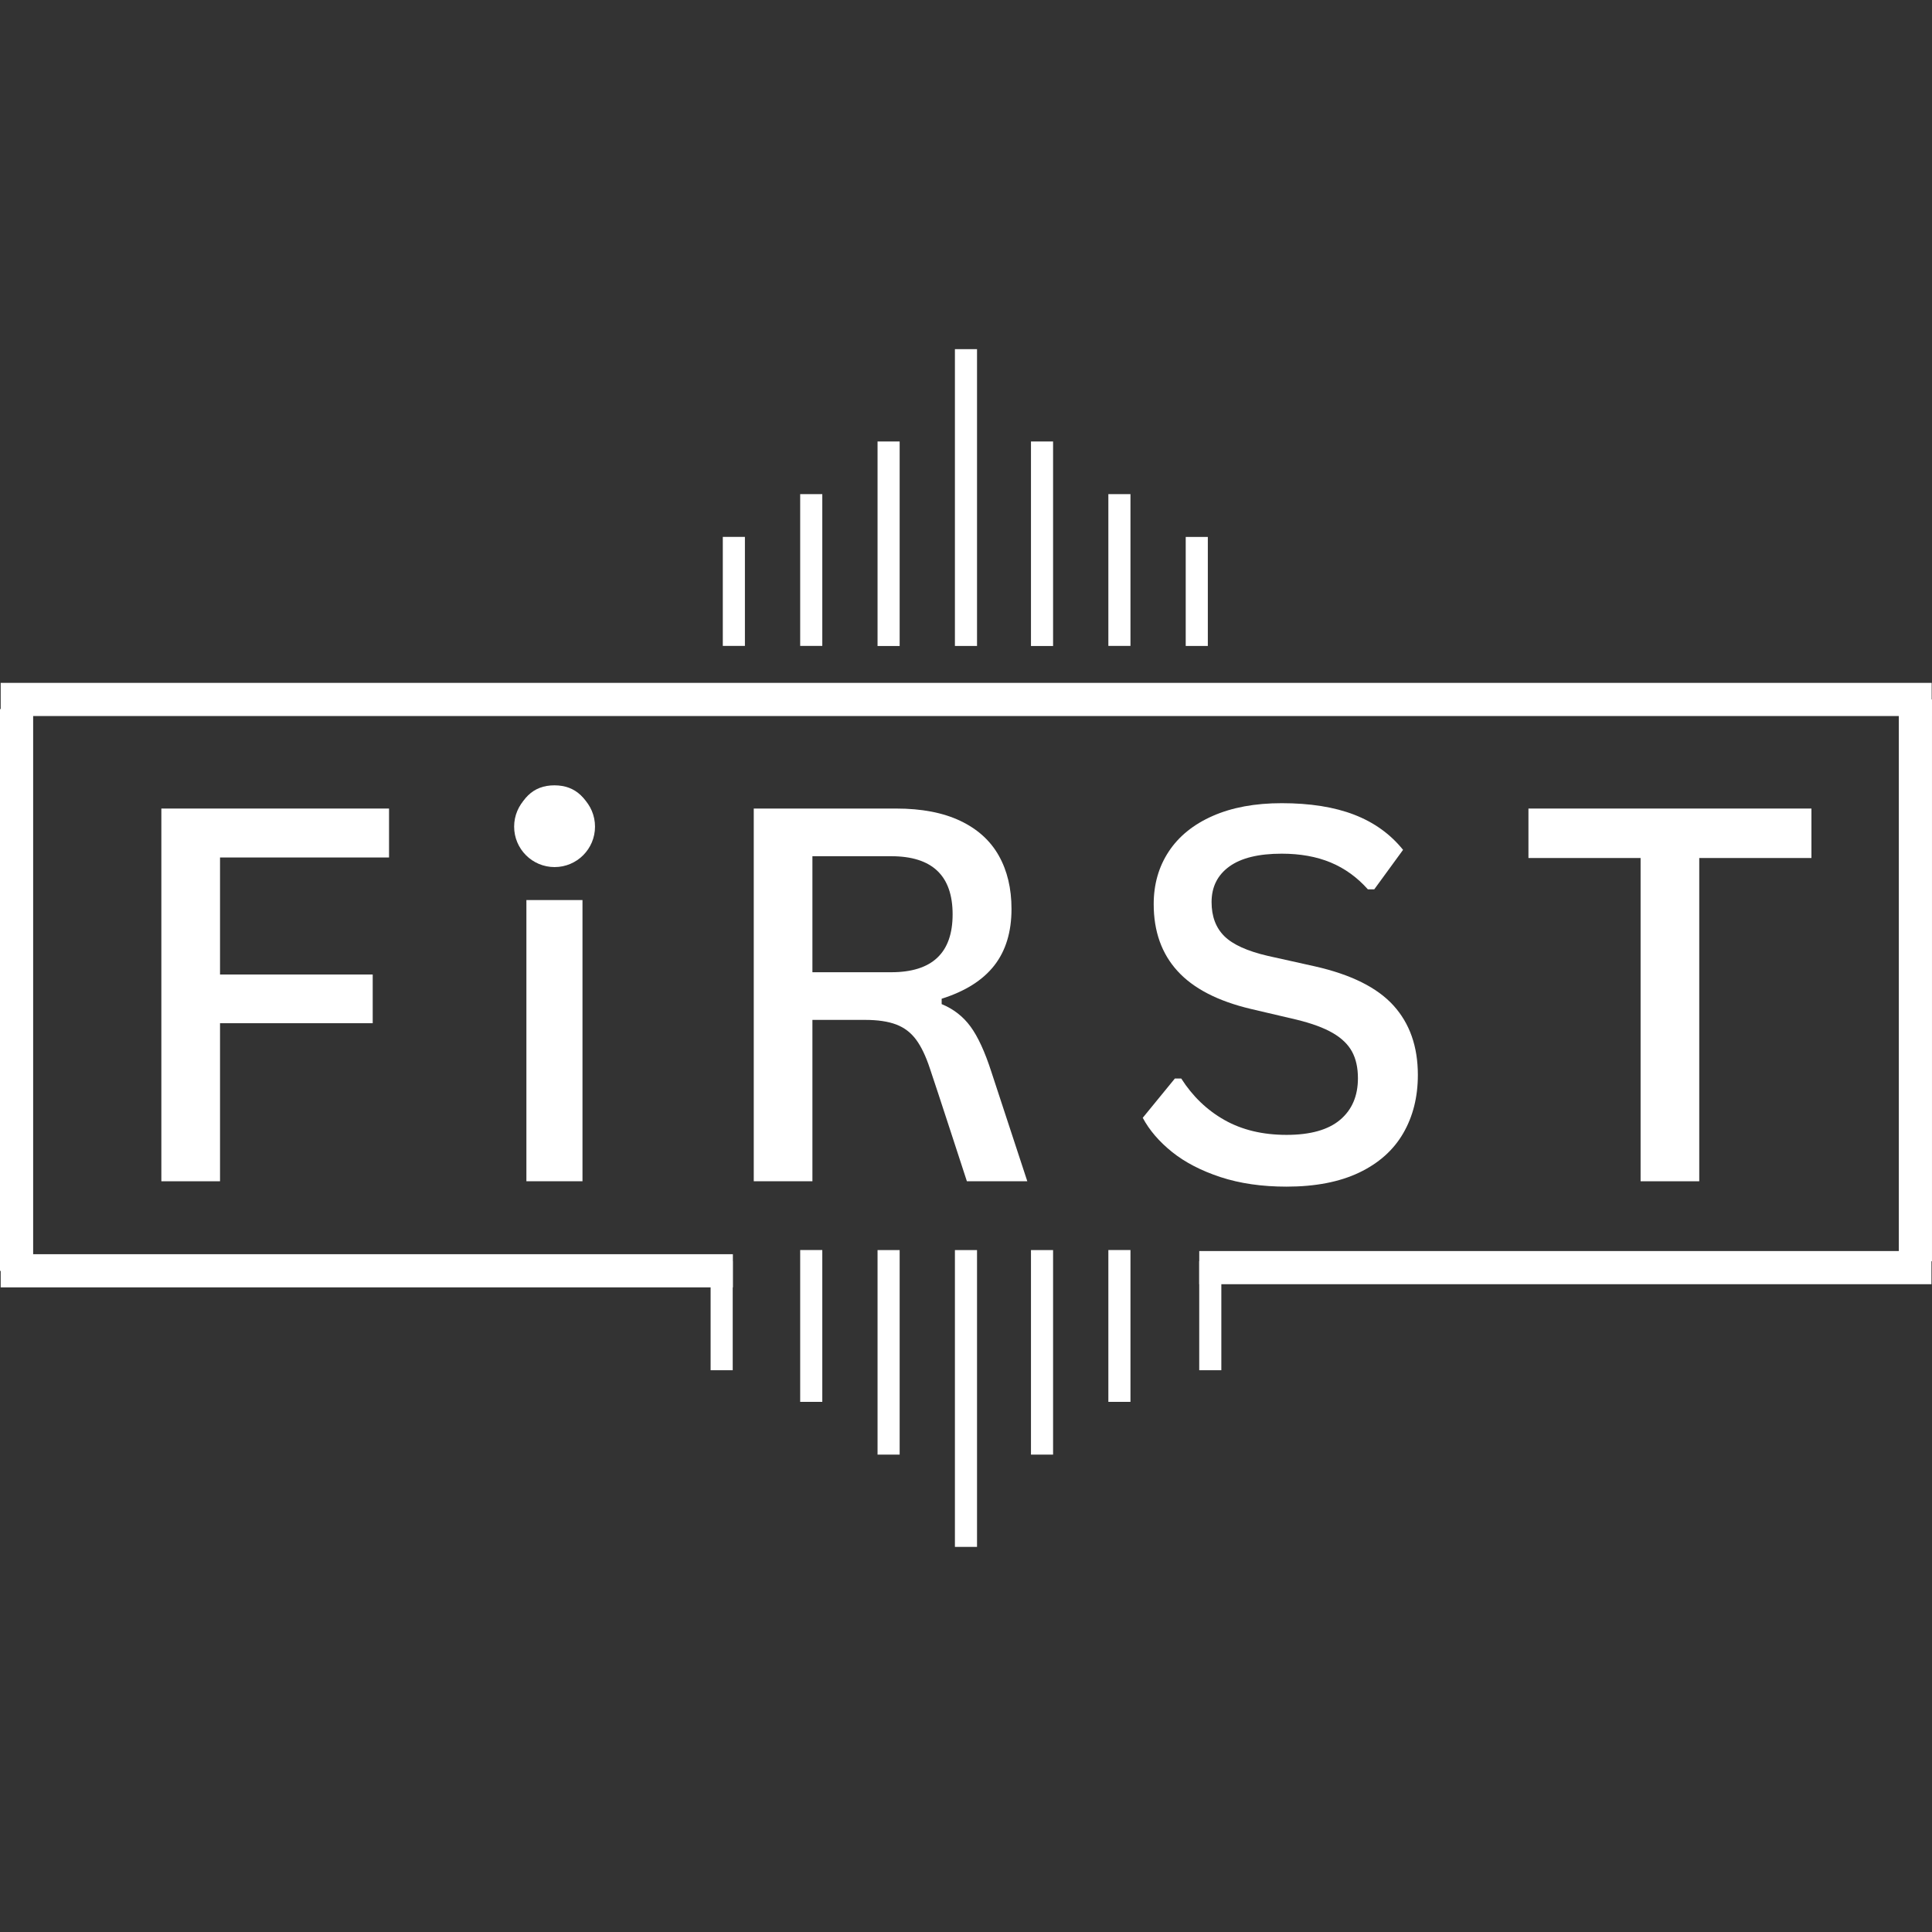<svg xmlns="http://www.w3.org/2000/svg" xmlns:xlink="http://www.w3.org/1999/xlink" width="1080" zoomAndPan="magnify" viewBox="0 0 810 810" height="1080" preserveAspectRatio="xMidYMid meet" version="1.0"><rect x="0" y="0" width="810" height="810" fill="#333333" stroke="none"/><defs><g/><clipPath id="2b03371762"><rect x="0" width="752" y="0" height="298"/></clipPath><clipPath id="6b59d9463a"><path d="M 215.555 188.621 L 249.461 188.621 L 249.461 222.527 L 215.555 222.527 Z M 215.555 188.621 " clip-rule="nonzero"/></clipPath><clipPath id="c864549e03"><path d="M 232.508 188.621 C 223.145 188.621 215.555 196.211 215.555 205.574 C 215.555 214.938 223.145 222.527 232.508 222.527 C 241.871 222.527 249.461 214.938 249.461 205.574 C 249.461 196.211 241.871 188.621 232.508 188.621 Z M 232.508 188.621 " clip-rule="nonzero"/></clipPath><clipPath id="fe7e181f3e"><path d="M 0.555 0.621 L 34.461 0.621 L 34.461 34.527 L 0.555 34.527 Z M 0.555 0.621 " clip-rule="nonzero"/></clipPath><clipPath id="be239440ac"><path d="M 17.508 0.621 C 8.145 0.621 0.555 8.211 0.555 17.574 C 0.555 26.938 8.145 34.527 17.508 34.527 C 26.871 34.527 34.461 26.938 34.461 17.574 C 34.461 8.211 26.871 0.621 17.508 0.621 Z M 17.508 0.621 " clip-rule="nonzero"/></clipPath><clipPath id="94f6665846"><rect x="0" width="35" y="0" height="35"/></clipPath><clipPath id="3004033926"><path d="M 400 0.602 L 410 0.602 L 410 135 L 400 135 Z M 400 0.602 " clip-rule="nonzero"/></clipPath><clipPath id="d834080a74"><path d="M 0 145 L 810 145 L 810 160 L 0 160 Z M 0 145 " clip-rule="nonzero"/></clipPath><clipPath id="569818ba6f"><path d="M 0 149 L 14 149 L 14 399 L 0 399 Z M 0 149 " clip-rule="nonzero"/></clipPath><clipPath id="56ce3d9cde"><path d="M 495 383 L 810 383 L 810 398 L 495 398 Z M 495 383 " clip-rule="nonzero"/></clipPath><clipPath id="2e5e1bb092"><path d="M 0 384 L 315 384 L 315 399 L 0 399 Z M 0 384 " clip-rule="nonzero"/></clipPath><clipPath id="bf23b604b1"><rect x="0" width="810" y="0" height="513"/></clipPath></defs><g transform="matrix(1, 0, 0, 1, 0, 141)"><g clip-path="url(#bf23b604b1)"><g transform="matrix(1, 0, 0, 1, 45, 122)"><g clip-path="url(#2b03371762)"><g fill="#ffffff" fill-opacity="1"><g transform="translate(0.636, 232.254)"><g><path d="M 117.469 -156.266 L 117.469 -135.75 L 46.609 -135.75 L 46.609 -86.688 L 110.625 -86.688 L 110.625 -66.266 L 46.609 -66.266 L 46.609 0 L 22.016 0 L 22.016 -156.266 Z M 117.469 -156.266 "/></g></g></g><g fill="#ffffff" fill-opacity="1"><g transform="translate(156.883, 232.254)"><g><path d="M 30.562 -136.391 C 26.082 -136.391 22.414 -137.773 19.562 -140.547 C 16.707 -143.328 15.281 -146.895 15.281 -151.25 C 15.281 -155.52 16.707 -159.047 19.562 -161.828 C 22.414 -164.609 26.082 -166 30.562 -166 C 35.051 -166 38.738 -164.609 41.625 -161.828 C 44.52 -159.047 45.969 -155.52 45.969 -151.25 C 45.969 -146.895 44.539 -143.328 41.688 -140.547 C 38.832 -137.773 35.125 -136.391 30.562 -136.391 Z M 18.812 0 L 18.812 -117.891 L 42.328 -117.891 L 42.328 0 Z M 18.812 0 "/></g></g></g><g fill="#ffffff" fill-opacity="1"><g transform="translate(248.999, 232.254)"><g><path d="M 22.016 0 L 22.016 -156.266 L 81.766 -156.266 C 92.391 -156.266 101.316 -154.555 108.547 -151.141 C 115.773 -147.723 121.172 -142.859 124.734 -136.547 C 128.297 -130.242 130.078 -122.781 130.078 -114.156 C 130.078 -104.531 127.672 -96.633 122.859 -90.469 C 118.055 -84.312 110.703 -79.664 100.797 -76.531 L 100.797 -74.281 C 105.785 -72.219 109.828 -69.066 112.922 -64.828 C 116.023 -60.586 118.93 -54.266 121.641 -45.859 L 136.703 0 L 111.375 0 L 104.328 -21.594 C 100.617 -32.988 97.801 -41.539 95.875 -47.25 C 94.164 -52.445 92.223 -56.504 90.047 -59.422 C 87.879 -62.348 85.102 -64.453 81.719 -65.734 C 78.332 -67.016 74.004 -67.656 68.734 -67.656 L 46.609 -67.656 L 46.609 0 Z M 79.625 -87.641 C 96.801 -87.641 105.391 -95.727 105.391 -111.906 C 105.391 -128.156 96.801 -136.281 79.625 -136.281 L 46.609 -136.281 L 46.609 -87.641 Z M 79.625 -87.641 "/></g></g></g><g fill="#ffffff" fill-opacity="1"><g transform="translate(425.553, 232.254)"><g><path d="M 68.828 2.25 C 58.504 2.25 49.281 0.914 41.156 -1.75 C 33.031 -4.426 26.258 -7.938 20.844 -12.281 C 15.426 -16.633 11.328 -21.41 8.547 -26.609 L 22.016 -43.078 L 24.688 -43.078 C 29.469 -35.598 35.523 -29.789 42.859 -25.656 C 50.203 -21.52 58.859 -19.453 68.828 -19.453 C 78.805 -19.453 86.289 -21.551 91.281 -25.75 C 96.27 -29.957 98.766 -35.77 98.766 -43.188 C 98.766 -47.602 97.941 -51.32 96.297 -54.344 C 94.66 -57.375 91.973 -59.977 88.234 -62.156 C 84.492 -64.332 79.414 -66.203 73 -67.766 L 53.875 -72.25 C 40.051 -75.531 29.805 -80.82 23.141 -88.125 C 16.473 -95.426 13.141 -104.781 13.141 -116.188 C 13.141 -124.52 15.242 -131.875 19.453 -138.25 C 23.66 -144.633 29.805 -149.609 37.891 -153.172 C 45.984 -156.734 55.625 -158.516 66.812 -158.516 C 78.707 -158.516 88.82 -156.91 97.156 -153.703 C 105.5 -150.492 112.344 -145.578 117.688 -138.953 L 105.609 -122.391 L 102.938 -122.391 C 98.445 -127.441 93.242 -131.195 87.328 -133.656 C 81.41 -136.113 74.57 -137.344 66.812 -137.344 C 57.113 -137.344 49.785 -135.547 44.828 -131.953 C 39.879 -128.359 37.406 -123.391 37.406 -117.047 C 37.406 -111.055 39.188 -106.297 42.75 -102.766 C 46.312 -99.242 52.406 -96.484 61.031 -94.484 L 80.703 -90.109 C 95.879 -86.68 106.867 -81.207 113.672 -73.688 C 120.484 -66.176 123.891 -56.473 123.891 -44.578 C 123.891 -35.305 121.836 -27.145 117.734 -20.094 C 113.641 -13.039 107.477 -7.551 99.25 -3.625 C 91.02 0.289 80.879 2.25 68.828 2.25 Z M 68.828 2.25 "/></g></g></g><g fill="#ffffff" fill-opacity="1"><g transform="translate(590.778, 232.254)"><g><path d="M 123.672 -156.266 L 123.672 -135.531 L 76.641 -135.531 L 76.641 0 L 52.047 0 L 52.047 -135.531 L 5.031 -135.531 L 5.031 -156.266 Z M 123.672 -156.266 "/></g></g></g></g></g><g clip-path="url(#6b59d9463a)"><g clip-path="url(#c864549e03)"><g transform="matrix(1, 0, 0, 1, 215, 188)"><g clip-path="url(#94f6665846)"><g clip-path="url(#fe7e181f3e)"><g clip-path="url(#be239440ac)"><path fill="#ffffff" d="M 0.555 0.621 L 34.461 0.621 L 34.461 34.527 L 0.555 34.527 Z M 0.555 0.621 " fill-opacity="1" fill-rule="nonzero"/></g></g></g></g></g></g><g clip-path="url(#3004033926)"><path stroke-linecap="butt" transform="matrix(0, 1.545, -1.545, 0, 409.624, 5.379)" fill="none" stroke-linejoin="miter" d="M -0 3.001 L 80.544 3.001 " stroke="#ffffff" stroke-width="6" stroke-opacity="1" stroke-miterlimit="4"/></g><path stroke-linecap="butt" transform="matrix(0, 1.545, -1.545, 0, 441.509, 44.091)" fill="none" stroke-linejoin="miter" d="M -0.001 3 L 55.498 3 " stroke="#ffffff" stroke-width="6" stroke-opacity="1" stroke-miterlimit="4"/><path stroke-linecap="butt" transform="matrix(0, 1.545, -1.545, 0, 473.956, 66.161)" fill="none" stroke-linejoin="miter" d="M -0.001 3.001 L 41.191 3.001 " stroke="#ffffff" stroke-width="6" stroke-opacity="1" stroke-miterlimit="4"/><path stroke-linecap="butt" transform="matrix(0, 1.545, -1.545, 0, 506.388, 84.11)" fill="none" stroke-linejoin="miter" d="M -0 3 L 29.591 3 " stroke="#ffffff" stroke-width="6" stroke-opacity="1" stroke-miterlimit="4"/><path stroke-linecap="butt" transform="matrix(0, 1.545, -1.545, 0, 377.184, 44.091)" fill="none" stroke-linejoin="miter" d="M -0.001 3 L 55.498 3 " stroke="#ffffff" stroke-width="6" stroke-opacity="1" stroke-miterlimit="4"/><path stroke-linecap="butt" transform="matrix(0, 1.545, -1.545, 0, 344.752, 66.161)" fill="none" stroke-linejoin="miter" d="M -0.001 3.001 L 41.191 3.001 " stroke="#ffffff" stroke-width="6" stroke-opacity="1" stroke-miterlimit="4"/><path stroke-linecap="butt" transform="matrix(0, 1.545, -1.545, 0, 312.307, 84.088)" fill="none" stroke-linejoin="miter" d="M -0.001 3 L 29.591 3 " stroke="#ffffff" stroke-width="6" stroke-opacity="1" stroke-miterlimit="4"/><path stroke-linecap="butt" transform="matrix(0, 1.545, -1.545, 0, 409.624, 383.098)" fill="none" stroke-linejoin="miter" d="M -0 3.001 L 80.544 3.001 " stroke="#ffffff" stroke-width="6" stroke-opacity="1" stroke-miterlimit="4"/><path stroke-linecap="butt" transform="matrix(0, 1.545, -1.545, 0, 441.509, 383.099)" fill="none" stroke-linejoin="miter" d="M -0.001 3 L 55.498 3 " stroke="#ffffff" stroke-width="6" stroke-opacity="1" stroke-miterlimit="4"/><path stroke-linecap="butt" transform="matrix(0, 1.545, -1.545, 0, 377.184, 383.099)" fill="none" stroke-linejoin="miter" d="M -0.001 3 L 55.498 3 " stroke="#ffffff" stroke-width="6" stroke-opacity="1" stroke-miterlimit="4"/><path stroke-linecap="butt" transform="matrix(0, 1.545, -1.545, 0, 473.956, 383.091)" fill="none" stroke-linejoin="miter" d="M -0.001 3.001 L 41.193 3.001 " stroke="#ffffff" stroke-width="6" stroke-opacity="1" stroke-miterlimit="4"/><path stroke-linecap="butt" transform="matrix(0, 1.545, -1.545, 0, 307.196, 387.758)" fill="none" stroke-linejoin="miter" d="M 0 3 L 29.592 3 " stroke="#ffffff" stroke-width="6" stroke-opacity="1" stroke-miterlimit="4"/><path stroke-linecap="butt" transform="matrix(0, 1.545, -1.545, 0, 344.752, 383.091)" fill="none" stroke-linejoin="miter" d="M -0.001 3.001 L 41.193 3.001 " stroke="#ffffff" stroke-width="6" stroke-opacity="1" stroke-miterlimit="4"/><g clip-path="url(#d834080a74)"><path stroke-linecap="butt" transform="matrix(1.545, -0, 0, 1.545, 0.285, 145.294)" fill="none" stroke-linejoin="miter" d="M 0 4.501 L 523.997 4.501 " stroke="#ffffff" stroke-width="9" stroke-opacity="1" stroke-miterlimit="4"/></g><g clip-path="url(#569818ba6f)"><path stroke-linecap="butt" transform="matrix(0, 1.545, -1.545, 0, 13.9, 156.281)" fill="none" stroke-linejoin="miter" d="M 0 4.5 L 152.457 4.5 " stroke="#ffffff" stroke-width="9" stroke-opacity="1" stroke-miterlimit="4"/></g><g clip-path="url(#56ce3d9cde)"><path stroke-linecap="butt" transform="matrix(1.545, 0, 0, 1.545, 502.794, 383.507)" fill="none" stroke-linejoin="miter" d="M -0.001 4.499 L 198.69 4.499 " stroke="#ffffff" stroke-width="9" stroke-opacity="1" stroke-miterlimit="4"/></g><path stroke-linecap="butt" transform="matrix(0, 1.545, -1.545, 0, 809.997, 152.247)" fill="none" stroke-linejoin="miter" d="M -0.001 4.5 L 152.456 4.5 " stroke="#ffffff" stroke-width="9" stroke-opacity="1" stroke-miterlimit="4"/><g clip-path="url(#2e5e1bb092)"><path stroke-linecap="butt" transform="matrix(1.545, 0, 0, 1.545, 0.285, 384.83)" fill="none" stroke-linejoin="miter" d="M 0 4.5 L 198.691 4.5 " stroke="#ffffff" stroke-width="9" stroke-opacity="1" stroke-miterlimit="4"/></g><path stroke-linecap="butt" transform="matrix(0, 1.545, -1.545, 0, 512.052, 387.758)" fill="none" stroke-linejoin="miter" d="M 0 3 L 29.592 3 " stroke="#ffffff" stroke-width="6" stroke-opacity="1" stroke-miterlimit="4"/></g></g></svg>
